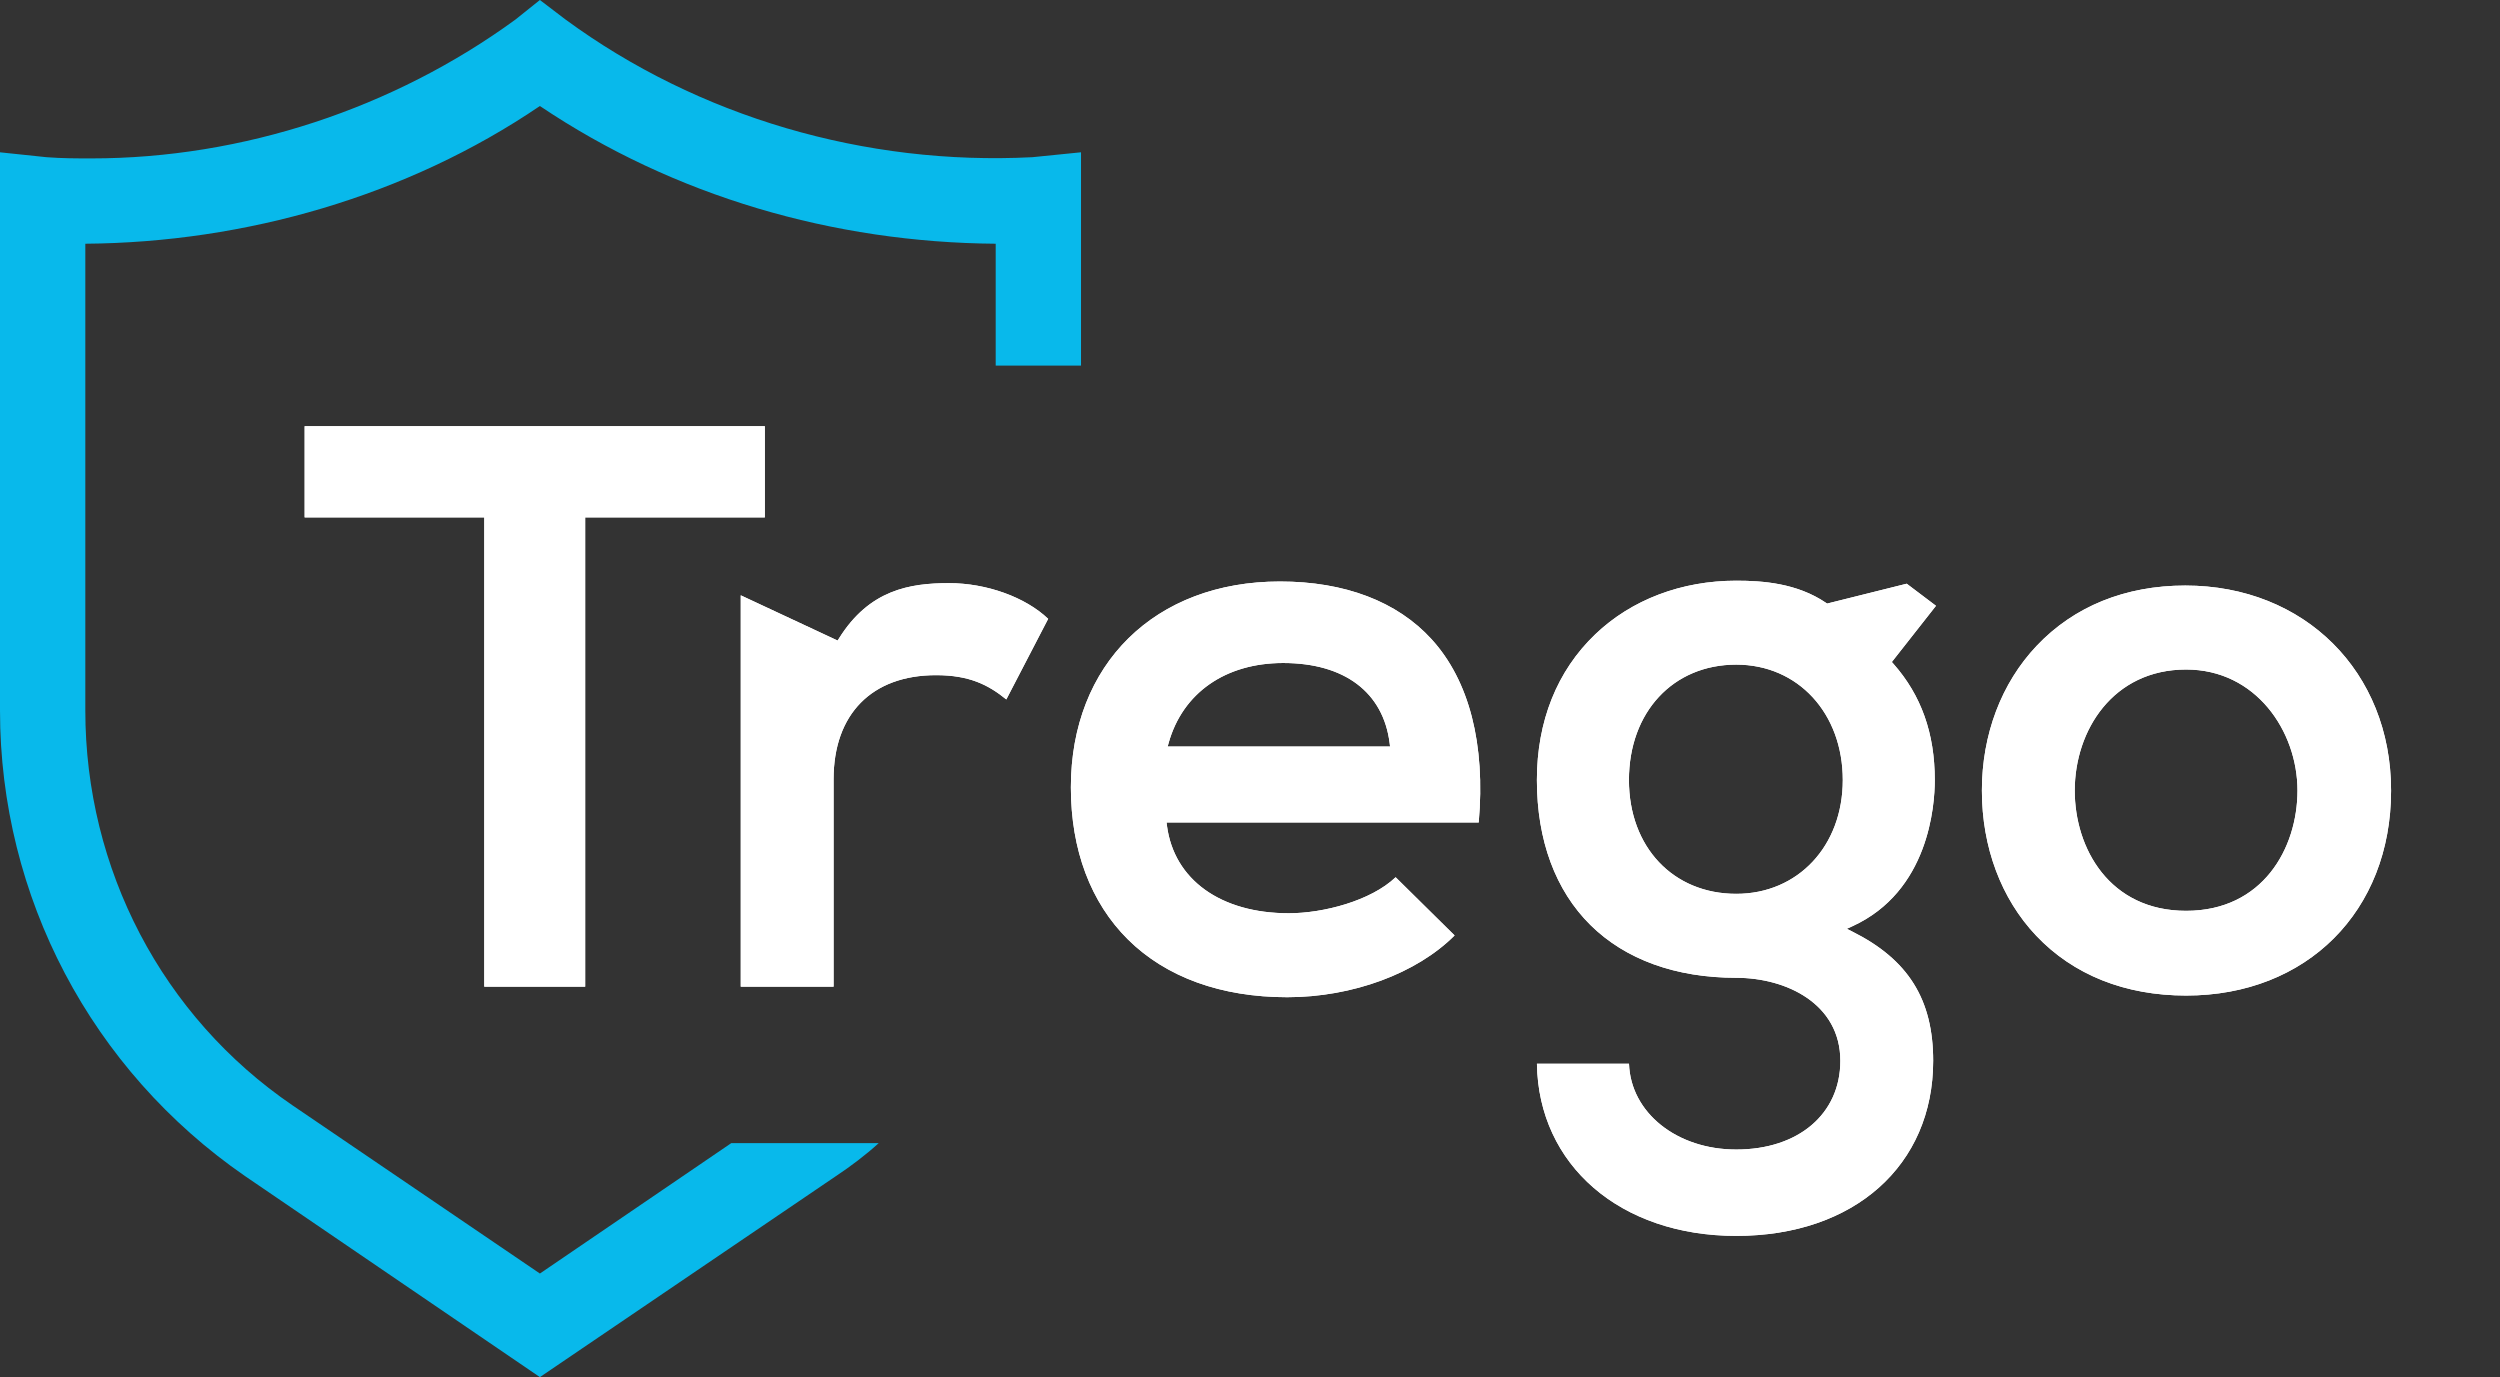 <svg width="118" height="65" viewBox="0 0 118 65" fill="none" xmlns="http://www.w3.org/2000/svg">
<rect x="0" y="0" width="118" height="65" fill="#333333" stroke="none"/>
<path d="M48.723 7.42C40.842 7.824 32.962 5.522 26.692 0.921L25.483 0L24.332 0.921C18.58 5.119 11.447 7.477 4.314 7.477C3.624 7.477 2.933 7.477 2.186 7.419L0 7.189V33.535C0 42.336 4.314 50.504 11.562 55.509L25.483 65L39.461 55.509C40.152 55.049 40.842 54.532 41.475 53.956H34.515L25.483 60.111L13.806 52.172C7.65 47.973 4.027 41.013 4.027 33.535V11.504C11.562 11.446 19.214 9.262 25.483 5.004C31.811 9.262 39.346 11.446 46.997 11.504V17.256H51.024V7.188L48.723 7.42Z" fill="#08B9EB"/>
<path d="M14.379 20.116V24.42H22.858V46.571H27.621V24.42H36.1V20.116L14.379 20.116ZM44.793 27.524C42.941 27.524 41.031 27.84 39.601 30.132L39.536 30.235L34.963 28.099V46.571H39.345V36.78C39.345 33.703 41.153 31.868 44.181 31.868C45.753 31.868 46.649 32.325 47.498 33.013L49.473 29.209C48.399 28.185 46.565 27.524 44.793 27.524ZM103.185 42.991C99.573 42.991 97.928 40.05 97.928 37.315C97.928 34.475 99.734 31.601 103.185 31.601C106.474 31.601 108.441 34.506 108.441 37.315C108.44 40.049 106.795 42.991 103.185 42.991ZM103.146 27.638C100.317 27.638 97.891 28.621 96.129 30.484C94.463 32.244 93.545 34.671 93.545 37.315C93.545 39.986 94.454 42.417 96.104 44.16C97.855 46.012 100.303 46.99 103.183 46.99C108.881 46.99 112.859 43.011 112.859 37.315C112.861 31.707 108.775 27.638 103.146 27.638ZM55.113 35.238L55.161 35.063C55.825 32.703 57.844 31.294 60.565 31.294C63.459 31.294 65.291 32.674 65.592 35.082L65.611 35.238H55.113ZM67.571 30.172C65.946 28.389 63.471 27.447 60.413 27.447C54.51 27.447 50.545 31.351 50.545 37.162C50.545 40.116 51.479 42.6 53.245 44.349C55.043 46.127 57.641 47.068 60.756 47.068C63.834 47.068 66.858 45.951 68.657 44.153L65.874 41.406C64.703 42.522 62.458 43.106 60.832 43.106C57.619 43.106 55.415 41.523 55.081 38.976L55.061 38.819H69.796C70.12 35.116 69.35 32.126 67.571 30.172ZM81.951 42.189C78.969 42.189 76.886 39.981 76.886 36.818C76.886 33.611 78.969 31.37 81.951 31.37C84.864 31.37 86.979 33.662 86.979 36.818C86.979 39.931 84.864 42.189 81.951 42.189ZM91.322 36.818C91.322 34.614 90.684 32.821 89.372 31.334L89.293 31.247L91.378 28.594L89.997 27.551L86.239 28.489L86.188 28.454C84.819 27.526 83.204 27.409 81.95 27.409C79.366 27.409 77.003 28.307 75.296 29.94C73.494 31.662 72.541 34.041 72.541 36.819C72.541 39.661 73.416 42.026 75.069 43.661C76.717 45.29 79.096 46.152 81.951 46.152C84.317 46.152 86.864 47.379 86.864 50.071C86.864 52.574 84.889 54.258 81.951 54.258C79.141 54.258 76.971 52.52 76.889 50.209H72.543C72.615 54.996 76.479 58.334 81.951 58.334C87.511 58.334 91.246 55.013 91.246 50.071C91.246 47.172 90.068 45.29 87.428 43.97L87.168 43.84L87.432 43.719C91.042 42.07 91.322 38.021 91.322 36.818Z" fill="white"/>
<path d="M14.379 20.116V24.42H22.858V46.571H27.621V24.42H36.1V20.116L14.379 20.116ZM44.793 27.524C42.941 27.524 41.031 27.84 39.601 30.132L39.536 30.235L34.963 28.099V46.571H39.345V36.78C39.345 33.703 41.153 31.868 44.181 31.868C45.753 31.868 46.649 32.325 47.498 33.013L49.473 29.209C48.399 28.185 46.565 27.524 44.793 27.524ZM103.185 42.991C99.573 42.991 97.928 40.05 97.928 37.315C97.928 34.475 99.734 31.601 103.185 31.601C106.474 31.601 108.441 34.506 108.441 37.315C108.44 40.049 106.795 42.991 103.185 42.991ZM103.146 27.638C100.317 27.638 97.891 28.621 96.129 30.484C94.463 32.244 93.545 34.671 93.545 37.315C93.545 39.986 94.454 42.417 96.104 44.16C97.855 46.012 100.303 46.99 103.183 46.99C108.881 46.99 112.859 43.011 112.859 37.315C112.861 31.707 108.775 27.638 103.146 27.638ZM55.113 35.238L55.161 35.063C55.825 32.703 57.844 31.294 60.565 31.294C63.459 31.294 65.291 32.674 65.592 35.082L65.611 35.238H55.113ZM67.571 30.172C65.946 28.389 63.471 27.447 60.413 27.447C54.51 27.447 50.545 31.351 50.545 37.162C50.545 40.116 51.479 42.6 53.245 44.349C55.043 46.127 57.641 47.068 60.756 47.068C63.834 47.068 66.858 45.951 68.657 44.153L65.874 41.406C64.703 42.522 62.458 43.106 60.832 43.106C57.619 43.106 55.415 41.523 55.081 38.976L55.061 38.819H69.796C70.12 35.116 69.35 32.126 67.571 30.172ZM81.951 42.189C78.969 42.189 76.886 39.981 76.886 36.818C76.886 33.611 78.969 31.37 81.951 31.37C84.864 31.37 86.979 33.662 86.979 36.818C86.979 39.931 84.864 42.189 81.951 42.189ZM91.322 36.818C91.322 34.614 90.684 32.821 89.372 31.334L89.293 31.247L91.378 28.594L89.997 27.551L86.239 28.489L86.188 28.454C84.819 27.526 83.204 27.409 81.95 27.409C79.366 27.409 77.003 28.307 75.296 29.94C73.494 31.662 72.541 34.041 72.541 36.819C72.541 39.661 73.416 42.026 75.069 43.661C76.717 45.29 79.096 46.152 81.951 46.152C84.317 46.152 86.864 47.379 86.864 50.071C86.864 52.574 84.889 54.258 81.951 54.258C79.141 54.258 76.971 52.52 76.889 50.209H72.543C72.615 54.996 76.479 58.334 81.951 58.334C87.511 58.334 91.246 55.013 91.246 50.071C91.246 47.172 90.068 45.29 87.428 43.97L87.168 43.84L87.432 43.719C91.042 42.07 91.322 38.021 91.322 36.818Z" fill="white"/>
</svg>
